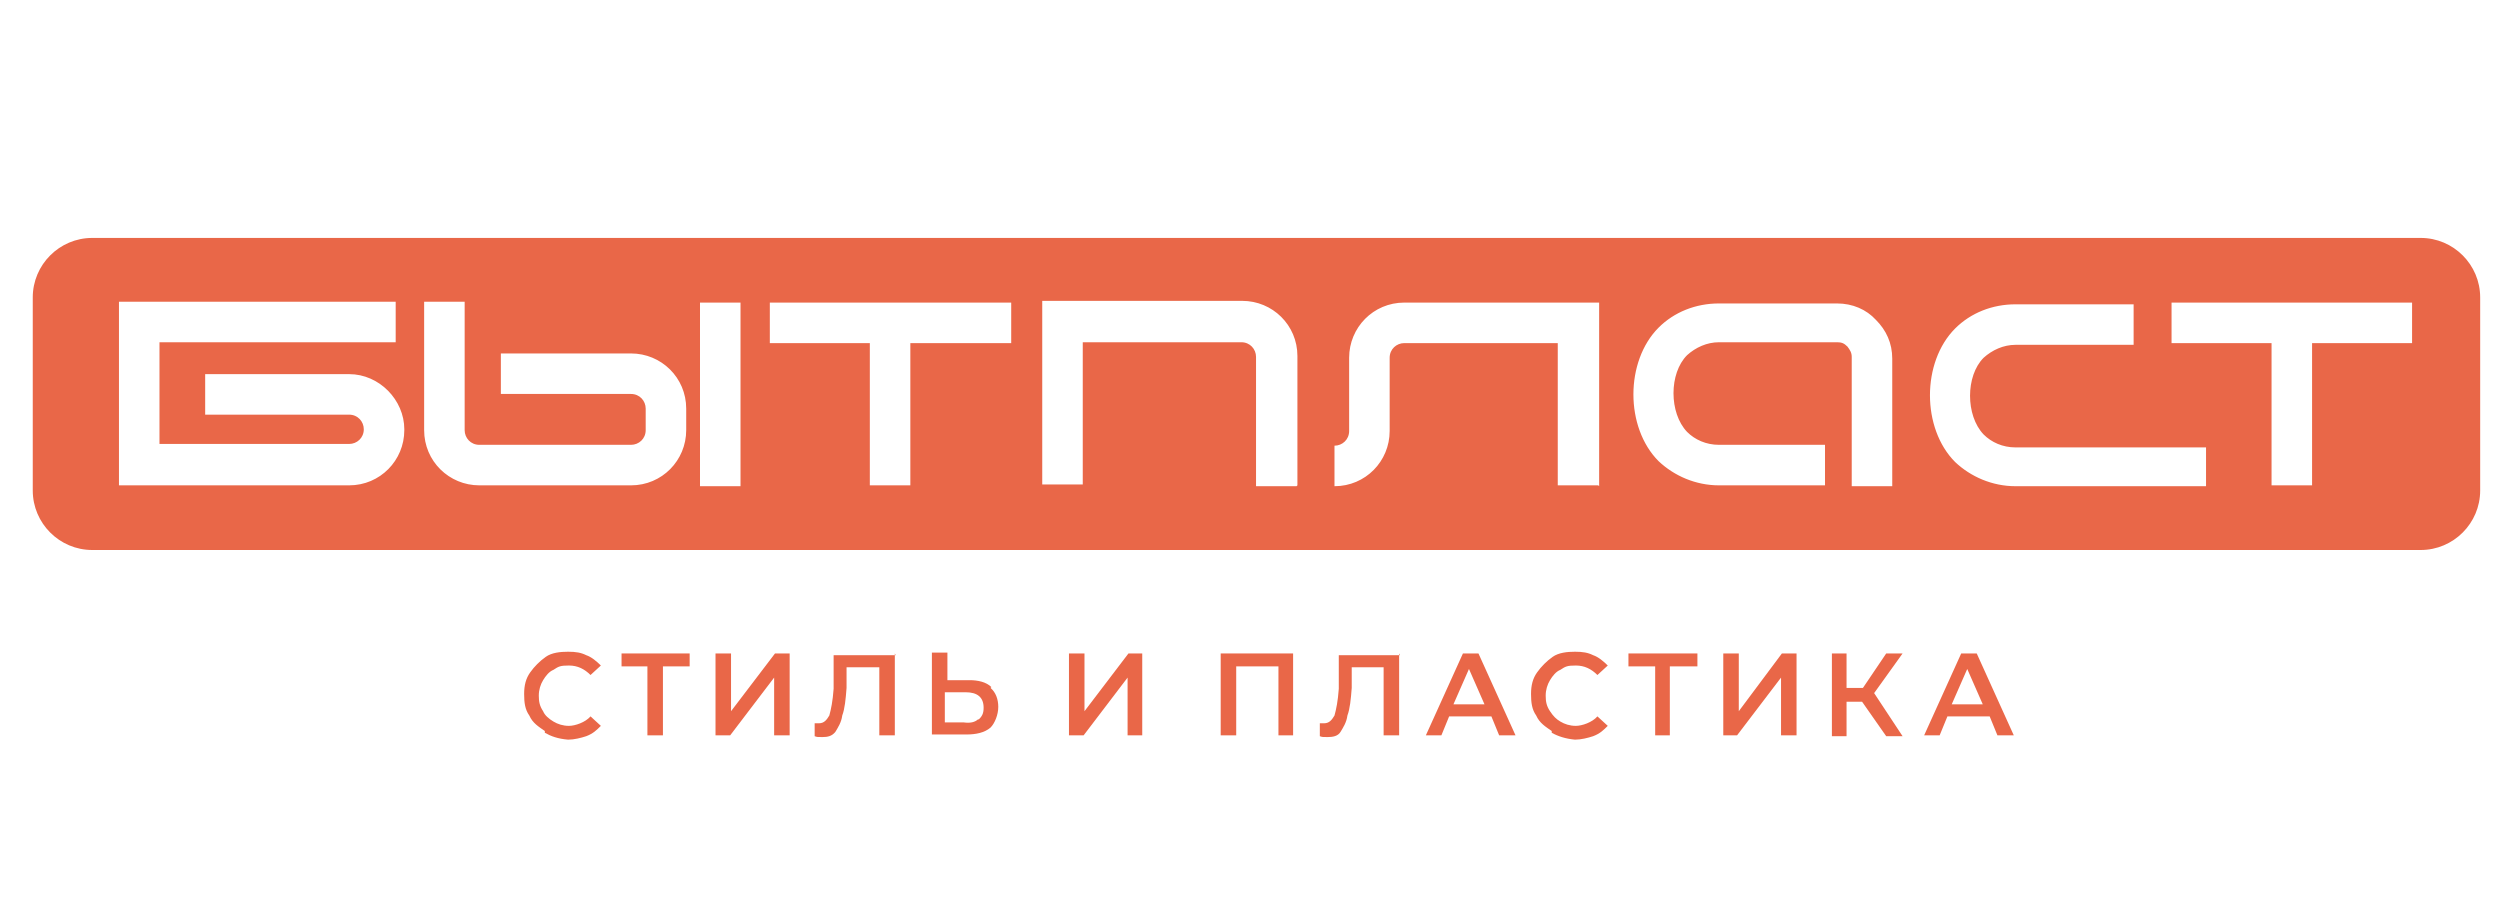 <?xml version="1.0" encoding="UTF-8"?>
<svg id="_Слой_2" data-name="Слой_2" xmlns="http://www.w3.org/2000/svg" version="1.1" viewBox="0 0 290 105">
  <!-- Generator: Adobe Illustrator 29.7.1, SVG Export Plug-In . SVG Version: 2.1.1 Build 8)  -->
  <defs>
    <style>
      .st0, .st1 {
        fill: #e96748;
      }

      .st1 {
        fill-rule: evenodd;
      }
    </style>
  </defs>
  <path class="st1" d="M280.8,27.6H10.7c-3.8,0-6.9,3.1-6.9,6.9v22.4c0,3.8,3.1,6.9,6.9,6.9h270.1c3.8,0,6.9-3.1,6.9-6.9v-22.4c0-3.8-3.1-6.9-6.9-6.9M46.9,49.9c0,3.5-2.8,6.4-6.4,6.4H13.8v-21.3h32.1v4.7h-27.4v11.8h22c.9,0,1.7-.7,1.7-1.7h0c0-.9-.7-1.7-1.7-1.7h-16.7v-4.7h16.7c3.5,0,6.4,3,6.4,6.4h0ZM79.6,49.9c0,3.5-2.8,6.4-6.4,6.4h-17.6c-3.5,0-6.4-2.8-6.4-6.4v-14.9h4.7v14.9c0,.9.7,1.7,1.7,1.7h17.6c.9,0,1.7-.7,1.7-1.7v-2.5c0-.9-.7-1.7-1.7-1.7h-15.1v-4.7h15.1c3.5,0,6.4,2.8,6.4,6.4,0,0,0,2.5,0,2.5ZM85.9,56.4h-4.7v-21.3h4.7v21.3h0ZM117.2,39.8h-11.6v16.5h-4.7v-16.5h-11.6v-4.7h28v4.7h-.1ZM150.4,56.4h-4.7v-15c0-.9-.7-1.7-1.7-1.7h-18.4v16.5h-4.7v-21.3h23.2c3.5,0,6.4,2.8,6.4,6.4v15h0ZM185.4,56.3h-4.7v-16.5h-17.8c-.9,0-1.7.7-1.7,1.7v8.5c0,3.5-2.8,6.4-6.4,6.4v-4.7c.9,0,1.7-.7,1.7-1.7v-8.5c0-3.5,2.8-6.4,6.4-6.4h22.6v21.3h0ZM219.5,56.4h-4.7v-15c0-.5-.2-.8-.5-1.2h0c-.4-.4-.7-.5-1.2-.5h-13.7c-1.4,0-2.7.6-3.7,1.5-2.1,2.1-2.1,6.7,0,8.9.9.9,2.2,1.5,3.7,1.5h12.3v4.7h-12.3c-2.7,0-5.2-1.1-7-2.8-3.9-3.9-3.9-11.6,0-15.5,1.8-1.8,4.3-2.8,7-2.8h13.7c1.8,0,3.4.7,4.5,1.9h0c1.2,1.2,1.9,2.7,1.9,4.5v14.8h0ZM255.9,56.4h-22.1c-2.7,0-5.2-1.1-7-2.8-3.9-3.9-3.9-11.6,0-15.5,1.8-1.8,4.3-2.8,7-2.8h13.7v4.7h-13.7c-1.4,0-2.7.6-3.7,1.5-2.1,2.1-2.1,6.7,0,8.9.9.9,2.2,1.5,3.7,1.5h22.1v4.5h0ZM279.8,39.8h-11.6v16.5h-4.7v-16.5h-11.6v-4.7h27.9v4.7h0Z"/>
  <path class="st0" d="M63.2,84.8c-.7-.5-1.4-.9-1.8-1.8-.5-.7-.6-1.5-.6-2.5s.2-1.8.7-2.5,1.1-1.3,1.8-1.8,1.7-.6,2.6-.6,1.5.1,2.1.4c.6.2,1.2.7,1.7,1.2l-1.2,1.1c-.7-.7-1.5-1.1-2.5-1.1s-1.2.1-1.8.5c-.5.2-.9.7-1.2,1.2s-.5,1.1-.5,1.8.1,1.2.5,1.8c.2.5.7.9,1.2,1.2s1.1.5,1.8.5,1.9-.4,2.5-1.1l1.2,1.1c-.5.5-.9.9-1.7,1.2-.6.2-1.4.4-2.1.4-1.2-.1-2-.4-2.7-.8"/>
  <polygon class="st0" points="80 77.3 76.9 77.3 76.9 85.3 75.1 85.3 75.1 77.3 72.1 77.3 72.1 75.8 80 75.8 80 77.3"/>
  <polygon class="st0" points="83 75.8 84.8 75.8 84.8 82.5 89.9 75.8 91.6 75.8 91.6 85.3 89.8 85.3 89.8 78.6 84.7 85.3 83 85.3 83 75.8"/>
  <path class="st0" d="M103.8,75.8v9.5h-1.8v-7.9h-3.8v2.4c-.1,1.3-.2,2.4-.5,3.2-.1.8-.5,1.4-.8,1.9-.4.5-.9.6-1.5.6s-.6,0-.9-.1v-1.5h.5c.6,0,.9-.4,1.2-.9.2-.7.4-1.7.5-3.1v-3.9c.1,0,7.2,0,7.2,0h0Z"/>
  <path class="st0" d="M114.9,79.8c.6.5.9,1.3.9,2.2s-.4,1.9-.9,2.4c-.7.6-1.7.8-2.8.8h-4v-9.5h1.8v3.2h2.6c.9,0,1.9.2,2.5.8M113.5,83.5c.4-.4.6-.7.6-1.4,0-1.2-.7-1.8-2.1-1.8h-2.4v3.5h2.2c.7.1,1.3,0,1.7-.4"/>
  <polygon class="st0" points="124 75.8 125.8 75.8 125.8 82.5 130.9 75.8 132.5 75.8 132.5 85.3 130.8 85.3 130.8 78.6 125.7 85.3 124 85.3 124 75.8"/>
  <polygon class="st0" points="150 75.8 150 85.3 148.3 85.3 148.3 77.3 143.4 77.3 143.4 85.3 141.6 85.3 141.6 75.8 150 75.8"/>
  <path class="st0" d="M162.3,75.8v9.5h-1.8v-7.9h-3.7v2.4c-.1,1.3-.2,2.4-.5,3.2-.1.8-.5,1.4-.8,1.9s-.9.6-1.5.6-.6,0-.9-.1v-1.5h.5c.6,0,.9-.4,1.2-.9.2-.7.4-1.7.5-3.1v-3.9c.1,0,7.1,0,7.1,0h0Z"/>
  <path class="st0" d="M172.8,83.1h-4.7l-.9,2.2h-1.8l4.3-9.5h1.8l4.3,9.5h-1.9l-.9-2.2h0ZM172.2,81.7l-1.8-4.1-1.8,4.1h3.5Z"/>
  <path class="st0" d="M180,84.8c-.7-.5-1.4-.9-1.8-1.8-.5-.7-.6-1.5-.6-2.5s.2-1.8.7-2.5c.5-.7,1.1-1.3,1.8-1.8s1.7-.6,2.6-.6,1.5.1,2.1.4c.6.2,1.2.7,1.7,1.2l-1.2,1.1c-.7-.7-1.5-1.1-2.5-1.1s-1.2.1-1.8.5c-.5.2-.9.7-1.2,1.2s-.5,1.1-.5,1.8.1,1.2.5,1.8.7.9,1.2,1.2,1.1.5,1.8.5,1.9-.4,2.5-1.1l1.2,1.1c-.5.5-.9.9-1.7,1.2-.6.2-1.4.4-2.1.4-1.1-.1-2-.4-2.7-.8"/>
  <polygon class="st0" points="196.9 77.3 193.7 77.3 193.7 85.3 192 85.3 192 77.3 188.9 77.3 188.9 75.8 196.9 75.8 196.9 77.3"/>
  <polygon class="st0" points="199.9 75.8 201.7 75.8 201.7 82.5 206.7 75.8 208.4 75.8 208.4 85.3 206.6 85.3 206.6 78.6 201.5 85.3 199.9 85.3 199.9 75.8"/>
  <polygon class="st0" points="216 81.4 214.2 81.4 214.2 85.4 212.5 85.4 212.5 75.8 214.2 75.8 214.2 79.8 216.1 79.8 218.8 75.8 220.7 75.8 217.4 80.4 220.7 85.4 218.8 85.4 216 81.4"/>
  <path class="st0" d="M230.6,83.1h-4.7l-.9,2.2h-1.8l4.3-9.5h1.8l4.3,9.5h-1.9l-.9-2.2h0ZM230,81.7l-1.8-4.1-1.8,4.1h3.5Z"/>
</svg>